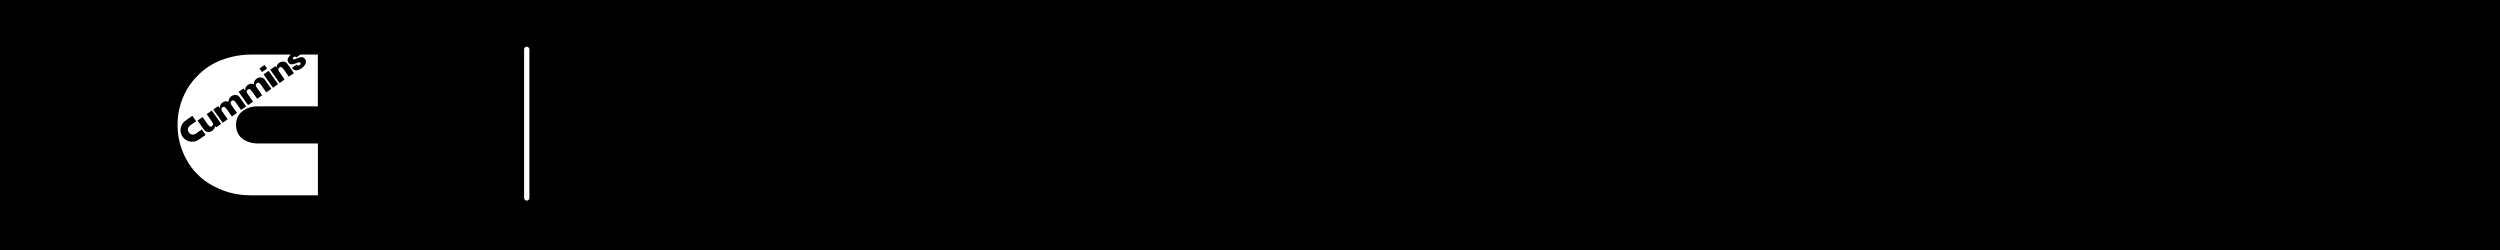 <?xml version="1.0" encoding="UTF-8"?>
<svg id="Layer_1" data-name="Layer 1" xmlns="http://www.w3.org/2000/svg" viewBox="0 0 500 50">
  <defs>
    <style>
      .cls-1 {
        fill: #fff;
      }
    </style>
  </defs>
  <rect width="500" height="50"/>
  <rect class="cls-1" x="104.82" y="9.33" width="1.06" height="30.8" rx=".53" ry=".53"/>
  <path class="cls-1" d="m63.58,28.71v10.35c-.07,0-.13,0-.2,0-4.44,0-8.89.01-13.33,0-2.99-.01-5.76-.8-8.3-2.39-2.28-1.43-3.93-3.42-5.02-5.88-.63-1.42-1.02-2.9-1.16-4.45-.28-3.14.37-6.07,2.01-8.77.54-.89,1.2-1.68,1.93-2.42.68-.69,1.41-1.32,2.22-1.84,1.48-.96,3.09-1.59,4.8-1.98,1.23-.28,2.47-.42,3.73-.42,2.56,0,5.12,0,7.67,0h.23c-.06.06-.09.08-.12.12-.15.2-.32.38-.43.6-.17.33-.1.65.13.94.22.27.52.34.84.27.27-.06.54-.17.8-.25.14-.04.28-.09.43-.12.11-.02.22,0,.28.12.07.11.05.22-.03.32-.2.27-.49.27-.72,0-.31.22-.62.43-.93.65.18.39.64.61,1.07.48.63-.18,1.16-.54,1.53-1.09.38-.56.09-1.35-.53-1.51-.2-.05-.39-.02-.58.05-.26.09-.51.19-.76.29-.09.03-.18.07-.27.09-.1.02-.2.03-.26-.09-.06-.12-.05-.22.04-.32.19-.21.41-.2.63.02.22-.16.44-.32.67-.47.09-.05.2-.09.3-.1,1.05,0,2.09,0,3.14,0h.18v10.36h-.2c-3.96,0-7.91,0-11.87,0-1.13,0-2.18.31-3.08,1.03-.74.58-1.11,1.37-1.19,2.29-.06.7.02,1.37.32,2.01.4.83,1.07,1.36,1.91,1.7.65.26,1.33.39,2.04.39,3.95,0,7.9,0,11.85,0h.22Zm-12.82-11.84c-.44-.22-.83-.14-1.2.13-.36.27-.57.62-.53,1.12-.13-.17-.23-.3-.33-.43-.34.24-.66.47-.97.68.63.89,1.25,1.77,1.88,2.66.34-.24.67-.47,1-.7-.37-.53-.73-1.04-1.08-1.55-.07-.1-.13-.2-.17-.31-.08-.22,0-.42.22-.57.18-.12.37-.11.55.06.1.09.19.19.26.3.32.44.62.89.94,1.34.03.05.07.1.11.15.34-.24.67-.47,1-.7-.37-.53-.73-1.04-1.09-1.55-.07-.11-.14-.23-.18-.36-.06-.2.04-.39.24-.52.17-.11.35-.1.51.04.11.09.2.2.29.32.32.45.64.91.95,1.36.03.04.06.08.1.13.34-.24.66-.47,1-.7-.02-.03-.03-.06-.05-.08-.4-.57-.8-1.15-1.21-1.72-.28-.38-.65-.56-1.13-.48-.52.09-1.15.64-1.13,1.39Zm-5.21,7c-.37-.53-.74-1.04-1.09-1.56-.08-.12-.15-.25-.18-.38-.05-.22.08-.37.25-.49.16-.11.33-.1.48.02.12.1.22.21.31.33.3.41.59.83.88,1.25.06.08.11.16.18.25.34-.24.67-.47,1.01-.71-.37-.53-.73-1.04-1.09-1.56-.08-.12-.15-.26-.18-.4-.04-.22.09-.37.26-.48.16-.1.33-.09.47.03.12.1.22.21.31.33.33.45.64.91.96,1.37.03.04.06.08.09.12.34-.24.67-.47,1.01-.71-.45-.64-.89-1.27-1.34-1.89-.17-.24-.43-.38-.73-.4-.62-.05-1.23.39-1.41,1.01-.03.12-.04.25-.06.37-.74-.43-1.82.36-1.72,1.27-.12-.16-.22-.29-.33-.43-.34.24-.66.46-.97.68.63.9,1.26,1.77,1.88,2.66.33-.23.66-.46,1-.7Zm-5.18,2.01c-.41.29-.81.57-1.2.84-.27.19-.57.25-.88.15-.38-.12-.62-.38-.69-.77-.07-.39.05-.73.38-.97.37-.27.75-.53,1.12-.79.04-.03.08-.06.13-.09-.26-.37-.5-.72-.76-1.09-.5.35-1.01.69-1.49,1.06-.87.67-1.12,1.87-.63,2.85.5.99,1.61,1.48,2.68,1.2.38-.1.69-.31,1-.53.36-.26.73-.51,1.1-.76-.25-.37-.5-.72-.75-1.08Zm18.38-11.26s0-.03,0-.04c-.43-.62-.86-1.24-1.3-1.85-.15-.2-.35-.33-.6-.39-.67-.16-1.42.35-1.56,1.06,0,.03-.01.06-.02.11-.08-.1-.15-.18-.22-.27-.35.24-.68.48-1,.7.63.89,1.25,1.77,1.88,2.66.34-.24.67-.47,1-.7-.37-.53-.73-1.04-1.08-1.55-.07-.11-.14-.23-.18-.35-.06-.2.04-.4.25-.53.17-.11.35-.1.51.05.1.09.2.2.28.31.32.45.64.91.96,1.37.03.04.06.08.1.13.34-.24.66-.47.99-.69Zm-17.41,8.21c.37.53.74,1.04,1.09,1.56.07.1.13.22.17.34.06.2-.03.39-.23.52-.17.12-.34.11-.51-.03-.11-.09-.21-.2-.29-.31-.28-.38-.54-.77-.81-1.16-.08-.11-.16-.22-.24-.34-.34.24-.67.47-1.01.7.43.61.84,1.21,1.26,1.79.39.54,1.01.66,1.58.31.37-.23.6-.54.66-1.01.09.11.16.19.23.27.34-.24.68-.47,1-.7-.63-.9-1.26-1.77-1.88-2.66-.33.23-.66.46-1,.7Zm14.26-6c-.62-.89-1.24-1.78-1.87-2.67-.34.24-.67.47-1.01.71.63.9,1.25,1.78,1.87,2.67.34-.24.67-.47,1.01-.71Zm-2.69-3.84c-.34.24-.67.47-1.01.71.17.24.33.47.5.71.34-.24.68-.47,1.02-.71-.15-.22-.29-.42-.44-.62-.02-.03-.04-.05-.07-.08Z"/>
</svg>